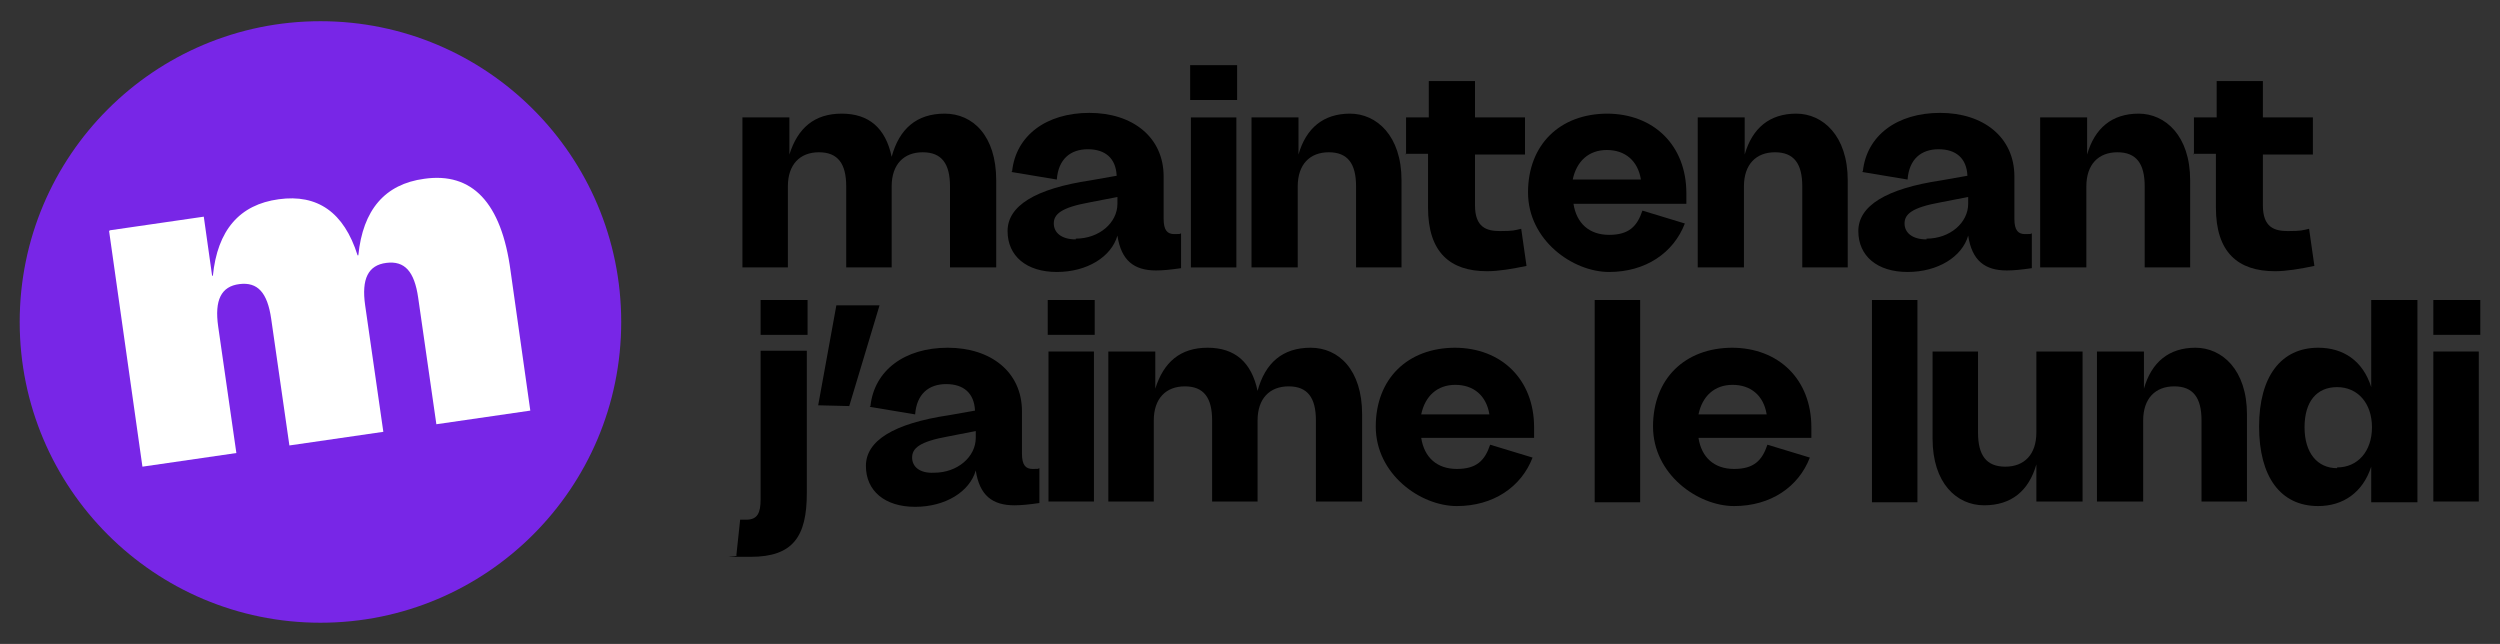 <svg xmlns="http://www.w3.org/2000/svg" xmlns:xlink="http://www.w3.org/1999/xlink" id="Layer_1" x="0px" y="0px" viewBox="0 0 330 85" style="enable-background:new 0 0 330 85;" xml:space="preserve"><rect x="0" y="0" width="330" height="85" fill="#333333" stroke="none"/><style type="text/css">	.st0{fill:#7826E7;}	.st1{fill:#FFFFFF;}</style><path d="M98.2,15.5h6v4.9c1.1-3.5,3.3-5.4,6.9-5.4s5.8,1.9,6.6,5.7c1-3.7,3.3-5.7,7-5.7s6.8,2.9,6.8,8.8v11.5h-6.1V24.6 c0-3-1.1-4.5-3.6-4.5s-4.1,1.6-4.1,4.5v10.7h-6V24.6c0-3-1.1-4.5-3.6-4.5s-4.1,1.6-4.1,4.5v10.7h-6V15.5L98.2,15.5z"></path><path d="M133.6,22.6c0.5-4.7,4.5-7.7,10.2-7.7s9.8,3.2,9.8,8.4v5.6c0,1.5,0.5,2,1.4,2s0.6,0,0.9-0.1v4.6c-1.4,0.2-2.4,0.3-3.3,0.3 c-2.9,0-4.6-1.3-5.1-4.6c-0.8,2.8-4,4.8-8,4.8s-6.5-2.1-6.5-5.4s3.6-5.6,11-6.7l3.4-0.6c-0.1-2.3-1.5-3.5-3.8-3.5s-3.9,1.3-4.1,4 l-6-1L133.6,22.6z M142,31.5c3.1,0,5.5-2.1,5.5-4.6V26l-3.6,0.7c-3.9,0.7-4.8,1.6-4.8,2.8s1,2.1,2.9,2.1L142,31.5z"></path><path d="M157.1,8.6h6.2v4.6h-6.2V8.6z M157.2,15.5h6v19.8h-6V15.5z"></path><path d="M165.3,15.5h6.1v4.9c1-3.5,3.3-5.4,6.8-5.4s6.8,2.9,6.8,8.8v11.5h-6V24.6c0-3-1.1-4.5-3.6-4.5s-4.1,1.6-4.1,4.5v10.7h-6.1 V15.5H165.3z"></path><path d="M185.6,20.4v-4.9h3v-4.8h6.1v4.8h6.6v4.9h-6.6v6.7c0,2.9,1.5,3.4,3.3,3.4s1.9-0.1,2.8-0.3l0.7,4.9c-1.9,0.4-3.7,0.7-5.2,0.7 c-4.9,0-7.8-2.5-7.8-8.4v-7.1h-3L185.6,20.4z"></path><path d="M212.1,15c6.2,0,10.5,4.2,10.5,10.5v1.4h-14.9c0.4,2.6,2.1,4.1,4.7,4.1s3.7-1.1,4.4-3.2l5.6,1.7c-1.5,3.9-5.2,6.4-10,6.4 s-10.7-4.2-10.7-10.5S205.9,15,212.2,15L212.1,15z M216.6,23.7c-0.4-2.5-2.1-3.9-4.5-3.9s-4,1.5-4.5,3.9H216.6z"></path><path d="M224.2,15.5h6.1v4.9c1-3.5,3.3-5.4,6.8-5.4s6.8,2.9,6.8,8.8v11.5h-6V24.6c0-3-1.1-4.5-3.6-4.5s-4.1,1.6-4.1,4.5v10.7h-6.1 V15.5H224.2z"></path><path d="M245.9,22.6c0.5-4.7,4.5-7.7,10.2-7.7s9.8,3.2,9.8,8.4v5.6c0,1.5,0.5,2,1.4,2s0.6,0,0.9-0.1v4.6c-1.4,0.2-2.4,0.3-3.3,0.3 c-2.9,0-4.6-1.3-5.1-4.6c-0.8,2.8-4,4.8-8,4.8s-6.5-2.1-6.5-5.4s3.6-5.6,11-6.7l3.4-0.6c-0.1-2.3-1.5-3.5-3.8-3.5s-3.9,1.3-4.1,4 l-6-1L245.9,22.6z M254.3,31.5c3.1,0,5.5-2.1,5.5-4.6V26l-3.6,0.7c-3.9,0.7-4.8,1.6-4.8,2.8s1,2.1,2.9,2.1L254.3,31.5z"></path><path d="M269.4,15.5h6.1v4.9c1-3.5,3.3-5.4,6.8-5.4s6.8,2.9,6.8,8.8v11.5h-6V24.6c0-3-1.1-4.5-3.6-4.5s-4.1,1.6-4.1,4.5v10.7h-6.1 V15.5H269.4z"></path><path d="M289.6,20.4v-4.9h3v-4.8h6.1v4.8h6.6v4.9h-6.6v6.7c0,2.9,1.5,3.4,3.3,3.4s1.9-0.1,2.8-0.3l0.7,4.9c-1.9,0.4-3.7,0.7-5.2,0.7 c-4.9,0-7.8-2.5-7.8-8.4v-7.1h-3L289.6,20.4z"></path><path d="M97.7,68.6h0.8c1.5,0,1.9-0.9,1.9-2.7V46.3h6.1v18.8c0,5.7-1.8,8.4-7.4,8.4s-1.3,0-1.9-0.2L97.7,68.6L97.7,68.6z  M100.4,39.6h6.2v4.6h-6.2V39.6z"></path><path d="M108,53.5l2.4-13.2h5.7l-4,13.3L108,53.5L108,53.5z"></path><path d="M114.9,53.6c0.5-4.7,4.5-7.7,10.2-7.7c5.7,0,9.8,3.2,9.8,8.4v5.6c0,1.5,0.5,2,1.4,2s0.6,0,0.9-0.1v4.6 c-1.4,0.2-2.4,0.3-3.3,0.3c-2.9,0-4.6-1.3-5.1-4.6c-0.8,2.8-4,4.8-8,4.8s-6.5-2.1-6.5-5.4s3.6-5.6,11-6.7l3.4-0.6 c-0.1-2.3-1.5-3.5-3.8-3.5s-3.9,1.3-4.1,4l-6-1L114.9,53.6z M123.3,62.4c3.1,0,5.5-2.1,5.5-4.6v-0.9l-3.6,0.7 c-3.9,0.7-4.8,1.6-4.8,2.8S121.4,62.5,123.3,62.4L123.3,62.4z"></path><path d="M138.3,39.6h6.2v4.6h-6.2V39.6z M138.4,46.4h6v19.8h-6V46.4z"></path><path d="M146.5,46.4h6v4.9c1.1-3.5,3.3-5.4,6.9-5.4s5.8,1.9,6.6,5.7c1-3.7,3.3-5.7,7-5.7s6.8,2.9,6.8,8.8v11.5h-6.1V55.5 c0-3-1.1-4.5-3.6-4.5s-4.1,1.6-4.1,4.5v10.7h-6V55.5c0-3-1.1-4.5-3.6-4.5s-4.1,1.6-4.1,4.5v10.7h-6V46.4L146.5,46.4z"></path><path d="M192,45.9c6.2,0,10.5,4.2,10.5,10.5v1.4h-14.9c0.4,2.6,2.1,4.1,4.7,4.1s3.7-1.1,4.4-3.2l5.6,1.7c-1.5,3.9-5.2,6.4-10,6.4 s-10.7-4.2-10.7-10.5s4.2-10.4,10.5-10.4H192z M196.6,54.7c-0.4-2.5-2.1-3.9-4.5-3.9s-4,1.5-4.5,3.9H196.6z"></path><path d="M210.5,39.6h6v26.7h-6V39.6z"></path><path d="M228.6,45.9c6.2,0,10.5,4.2,10.5,10.5v1.4h-14.9c0.4,2.6,2.1,4.1,4.7,4.1s3.7-1.1,4.4-3.2l5.6,1.7c-1.5,3.9-5.2,6.4-10,6.4 s-10.7-4.2-10.7-10.5s4.2-10.4,10.5-10.4H228.6z M233.2,54.7c-0.4-2.5-2.1-3.9-4.5-3.9s-4,1.5-4.5,3.9H233.2z"></path><path d="M247.1,39.6h6v26.7h-6V39.6z"></path><path d="M255.1,46.4h6v10.7c0,3,1.1,4.5,3.6,4.5s4.1-1.6,4.1-4.5V46.4h6.1v19.8h-6.1v-4.9c-1,3.5-3.3,5.4-6.9,5.4s-6.8-2.9-6.8-8.8 L255.1,46.4z"></path><path d="M276.9,46.4h6.1v4.9c1-3.5,3.3-5.4,6.8-5.4s6.8,2.9,6.8,8.8v11.5h-6V55.5c0-3-1.1-4.5-3.6-4.5s-4.1,1.6-4.1,4.5v10.7h-6.1 V46.4L276.9,46.4z"></path><path d="M306,45.9c3.3,0,5.9,1.7,7,5.2V39.6h6.1v26.7H313v-4.7c-1.1,3.4-3.7,5.2-7,5.2c-5,0-7.8-3.9-7.8-10.5S301.1,45.9,306,45.9z  M308.5,61.7c2.7,0,4.6-2.1,4.6-5.3s-1.9-5.3-4.6-5.3s-4.3,1.9-4.3,5.3s1.7,5.4,4.3,5.4V61.7z"></path><path d="M321.2,39.6h6.2v4.6h-6.2V39.6z M321.2,46.4h6v19.8h-6V46.4z"></path><circle class="st0" cx="42.3" cy="42.5" r="39.7"></circle><path class="st1" d="M14.5,30.4l12.4-1.8l1.1,7.8h0.1c0.6-6,3.5-9.4,8.7-10.1c5.1-0.7,8.6,1.7,10.4,7.4h0.1c0.6-6,3.5-9.4,8.7-10.1 c6.3-0.9,10.2,3.1,11.4,12.2L70,54.2L57.6,56l-2.4-16.7c-0.5-3.5-1.8-4.9-4.2-4.6s-3.3,2.1-2.8,5.6L50.6,57l-12.4,1.8l-2.4-16.7 c-0.5-3.5-1.8-4.9-4.2-4.6s-3.3,2.1-2.8,5.6l2.4,16.7l-12.4,1.8l-4.4-31.1L14.5,30.4z"></path></svg>